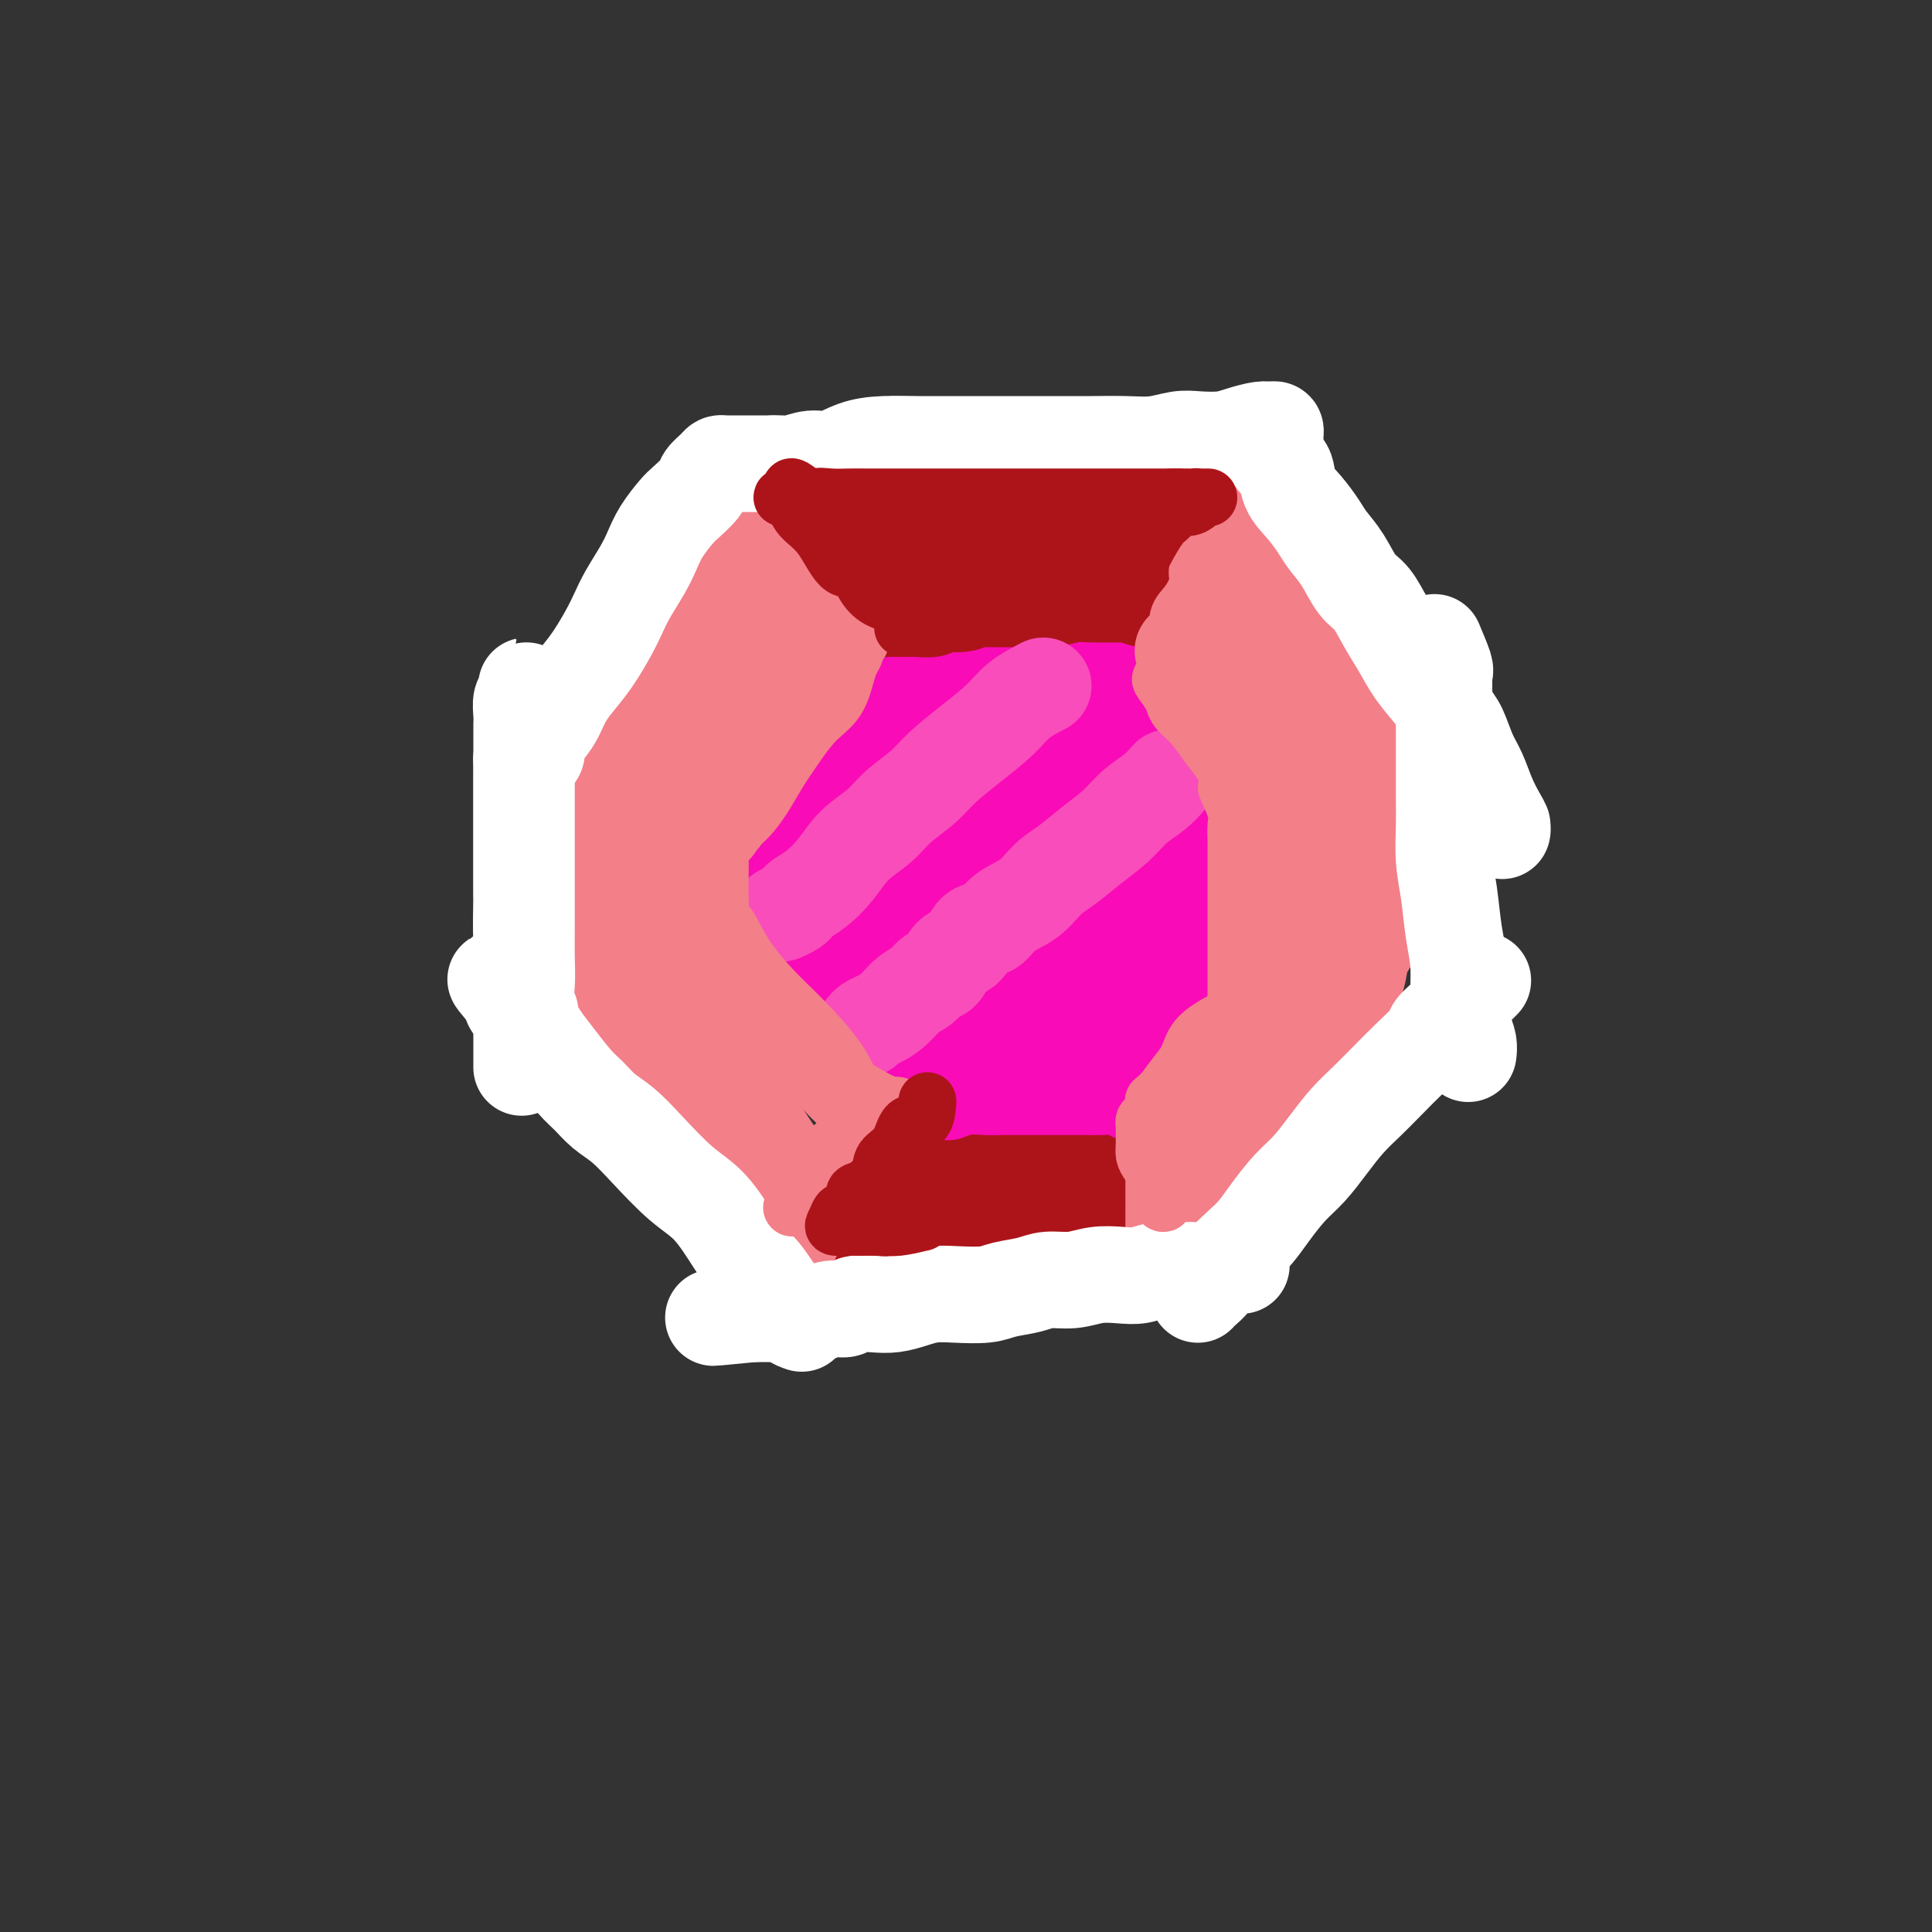 <svg viewBox='0 0 400 400' version='1.1' xmlns='http://www.w3.org/2000/svg' xmlns:xlink='http://www.w3.org/1999/xlink'><rect x="0" y="0" width="400" height="400" fill="#333333" stroke="none"/><g fill='none' stroke='#F37F89' stroke-width='12' stroke-linecap='round' stroke-linejoin='round'><path d='M275,219c-0.622,0.882 -1.245,1.765 -2,3c-0.755,1.235 -1.644,2.823 -3,4c-1.356,1.177 -3.181,1.943 -4,3c-0.819,1.057 -0.632,2.405 -1,3c-0.368,0.595 -1.291,0.437 -2,1c-0.709,0.563 -1.205,1.845 -2,3c-0.795,1.155 -1.890,2.182 -3,3c-1.110,0.818 -2.237,1.428 -3,2c-0.763,0.572 -1.164,1.108 -2,2c-0.836,0.892 -2.108,2.141 -3,3c-0.892,0.859 -1.405,1.329 -2,2c-0.595,0.671 -1.272,1.543 -2,2c-0.728,0.457 -1.505,0.500 -2,1c-0.495,0.500 -0.706,1.457 -1,2c-0.294,0.543 -0.670,0.670 -1,1c-0.330,0.330 -0.613,0.862 -1,1c-0.387,0.138 -0.877,-0.117 -1,0c-0.123,0.117 0.122,0.605 0,1c-0.122,0.395 -0.611,0.697 -1,1c-0.389,0.303 -0.679,0.605 -1,1c-0.321,0.395 -0.675,0.881 -1,1c-0.325,0.119 -0.623,-0.131 -1,0c-0.377,0.131 -0.833,0.643 -1,1c-0.167,0.357 -0.045,0.558 0,1c0.045,0.442 0.013,1.126 0,1c-0.013,-0.126 -0.006,-1.063 0,-2'/><path d='M235,260c-6.144,6.311 -1.506,1.588 0,-1c1.506,-2.588 -0.122,-3.043 -1,-4c-0.878,-0.957 -1.006,-2.417 -1,-4c0.006,-1.583 0.145,-3.290 0,-5c-0.145,-1.710 -0.576,-3.425 -1,-5c-0.424,-1.575 -0.843,-3.011 -1,-4c-0.157,-0.989 -0.054,-1.532 0,-2c0.054,-0.468 0.059,-0.860 0,-1c-0.059,-0.140 -0.183,-0.029 0,0c0.183,0.029 0.672,-0.024 1,0c0.328,0.024 0.496,0.127 1,0c0.504,-0.127 1.346,-0.483 2,-1c0.654,-0.517 1.121,-1.195 2,-2c0.879,-0.805 2.171,-1.737 3,-3c0.829,-1.263 1.195,-2.856 2,-4c0.805,-1.144 2.050,-1.839 3,-3c0.950,-1.161 1.606,-2.787 3,-4c1.394,-1.213 3.525,-2.014 5,-3c1.475,-0.986 2.294,-2.158 3,-3c0.706,-0.842 1.299,-1.353 2,-2c0.701,-0.647 1.511,-1.430 2,-2c0.489,-0.570 0.657,-0.926 1,-1c0.343,-0.074 0.862,0.134 1,0c0.138,-0.134 -0.103,-0.610 0,-1c0.103,-0.390 0.552,-0.695 1,-1'/><path d='M263,204c5.124,-4.630 1.934,-1.206 1,0c-0.934,1.206 0.386,0.193 1,0c0.614,-0.193 0.521,0.436 1,1c0.479,0.564 1.530,1.065 3,2c1.470,0.935 3.357,2.303 5,3c1.643,0.697 3.040,0.723 4,1c0.960,0.277 1.483,0.806 2,1c0.517,0.194 1.028,0.052 1,0c-0.028,-0.052 -0.595,-0.014 -1,0c-0.405,0.014 -0.647,0.004 -1,0c-0.353,-0.004 -0.815,-0.001 -1,0c-0.185,0.001 -0.092,0.001 0,0'/><path d='M266,215c-1.191,1.870 -2.382,3.740 -4,6c-1.618,2.260 -3.662,4.909 -6,7c-2.338,2.091 -4.969,3.626 -7,5c-2.031,1.374 -3.462,2.589 -5,4c-1.538,1.411 -3.182,3.017 -4,4c-0.818,0.983 -0.809,1.343 -1,2c-0.191,0.657 -0.582,1.610 -1,2c-0.418,0.390 -0.863,0.216 -1,0c-0.137,-0.216 0.033,-0.475 0,-1c-0.033,-0.525 -0.268,-1.317 0,-2c0.268,-0.683 1.040,-1.256 2,-2c0.960,-0.744 2.110,-1.658 3,-3c0.890,-1.342 1.520,-3.110 3,-5c1.480,-1.890 3.809,-3.901 6,-6c2.191,-2.099 4.245,-4.287 6,-6c1.755,-1.713 3.210,-2.952 4,-4c0.790,-1.048 0.913,-1.906 1,-2c0.087,-0.094 0.136,0.576 0,1c-0.136,0.424 -0.458,0.601 -1,1c-0.542,0.399 -1.306,1.018 -2,2c-0.694,0.982 -1.320,2.325 -3,4c-1.680,1.675 -4.414,3.682 -7,6c-2.586,2.318 -5.025,4.948 -7,7c-1.975,2.052 -3.488,3.526 -5,5'/><path d='M237,240c-4.007,3.888 -2.025,1.609 -1,1c1.025,-0.609 1.094,0.453 2,0c0.906,-0.453 2.648,-2.421 4,-4c1.352,-1.579 2.313,-2.769 4,-4c1.687,-1.231 4.101,-2.503 6,-4c1.899,-1.497 3.282,-3.221 5,-5c1.718,-1.779 3.770,-3.615 5,-5c1.230,-1.385 1.639,-2.320 2,-3c0.361,-0.680 0.674,-1.106 0,-1c-0.674,0.106 -2.335,0.745 -3,1c-0.665,0.255 -0.332,0.128 0,0'/></g>
<g fill='none' stroke='#AD1419' stroke-width='12' stroke-linecap='round' stroke-linejoin='round'><path d='M227,241c0.000,0.513 0.000,1.026 0,2c0.000,0.974 0.000,2.410 0,3c-0.000,0.590 -0.000,0.334 0,1c0.000,0.666 0.000,2.255 0,3c-0.000,0.745 0.000,0.647 0,1c0.000,0.353 0.000,1.156 0,2c0.000,0.844 0.000,1.729 0,2c0.000,0.271 0.000,-0.072 0,0c0.000,0.072 0.000,0.558 0,1c-0.000,0.442 -0.000,0.841 0,1c0.000,0.159 0.000,0.080 0,0'/><path d='M228,258c-0.547,1.268 -1.094,2.536 -2,3c-0.906,0.464 -2.170,0.123 -3,0c-0.830,-0.123 -1.226,-0.029 -2,0c-0.774,0.029 -1.926,-0.006 -3,0c-1.074,0.006 -2.068,0.055 -3,0c-0.932,-0.055 -1.801,-0.212 -3,0c-1.199,0.212 -2.730,0.793 -4,1c-1.270,0.207 -2.281,0.041 -3,0c-0.719,-0.041 -1.148,0.041 -2,0c-0.852,-0.041 -2.129,-0.207 -3,0c-0.871,0.207 -1.335,0.788 -2,1c-0.665,0.212 -1.529,0.057 -2,0c-0.471,-0.057 -0.549,-0.015 -1,0c-0.451,0.015 -1.274,0.004 -2,0c-0.726,-0.004 -1.353,-0.001 -2,0c-0.647,0.001 -1.313,0.000 -2,0c-0.687,-0.000 -1.396,-0.000 -2,0c-0.604,0.000 -1.102,0.000 -2,0c-0.898,-0.000 -2.194,-0.000 -3,0c-0.806,0.000 -1.120,0.000 -2,0c-0.880,-0.000 -2.324,-0.000 -3,0c-0.676,0.000 -0.583,0.000 -1,0c-0.417,-0.000 -1.343,-0.000 -2,0c-0.657,0.000 -1.045,0.000 -1,0c0.045,-0.000 0.522,-0.000 1,0'/><path d='M174,263c-7.861,-0.062 -1.515,-1.218 1,-2c2.515,-0.782 1.198,-1.189 1,-2c-0.198,-0.811 0.721,-2.026 1,-3c0.279,-0.974 -0.084,-1.706 0,-3c0.084,-1.294 0.614,-3.149 1,-5c0.386,-1.851 0.629,-3.697 1,-5c0.371,-1.303 0.870,-2.062 1,-3c0.130,-0.938 -0.108,-2.055 0,-3c0.108,-0.945 0.562,-1.718 1,-2c0.438,-0.282 0.861,-0.072 1,0c0.139,0.072 -0.007,0.005 0,0c0.007,-0.005 0.165,0.051 1,0c0.835,-0.051 2.347,-0.210 3,0c0.653,0.210 0.447,0.788 1,1c0.553,0.212 1.864,0.057 3,0c1.136,-0.057 2.096,-0.015 3,0c0.904,0.015 1.752,0.005 3,0c1.248,-0.005 2.896,-0.005 4,0c1.104,0.005 1.665,0.015 3,0c1.335,-0.015 3.445,-0.057 5,0c1.555,0.057 2.556,0.211 4,0c1.444,-0.211 3.332,-0.788 5,-1c1.668,-0.212 3.117,-0.057 4,0c0.883,0.057 1.201,0.018 2,0c0.799,-0.018 2.080,-0.015 3,0c0.920,0.015 1.478,0.043 2,0c0.522,-0.043 1.006,-0.155 1,0c-0.006,0.155 -0.503,0.578 -1,1'/><path d='M228,236c6.950,0.208 1.327,0.226 -1,1c-2.327,0.774 -1.356,2.302 -1,4c0.356,1.698 0.097,3.566 0,5c-0.097,1.434 -0.032,2.433 0,4c0.032,1.567 0.030,3.702 0,5c-0.030,1.298 -0.087,1.760 0,2c0.087,0.240 0.319,0.257 0,0c-0.319,-0.257 -1.188,-0.787 -2,-1c-0.812,-0.213 -1.566,-0.110 -3,0c-1.434,0.110 -3.547,0.226 -6,0c-2.453,-0.226 -5.244,-0.793 -8,-1c-2.756,-0.207 -5.476,-0.055 -8,0c-2.524,0.055 -4.854,0.012 -7,0c-2.146,-0.012 -4.110,0.008 -5,0c-0.890,-0.008 -0.706,-0.044 -1,0c-0.294,0.044 -1.066,0.166 -1,0c0.066,-0.166 0.969,-0.621 2,-1c1.031,-0.379 2.189,-0.682 3,-1c0.811,-0.318 1.273,-0.650 2,-1c0.727,-0.350 1.718,-0.718 3,-1c1.282,-0.282 2.855,-0.479 5,-1c2.145,-0.521 4.864,-1.366 8,-2c3.136,-0.634 6.691,-1.055 9,-2c2.309,-0.945 3.374,-2.413 4,-3c0.626,-0.587 0.813,-0.294 1,0'/><path d='M222,243c5.334,-1.856 1.169,-0.495 -1,0c-2.169,0.495 -2.343,0.122 -3,0c-0.657,-0.122 -1.796,0.005 -3,0c-1.204,-0.005 -2.473,-0.141 -4,0c-1.527,0.141 -3.314,0.560 -5,1c-1.686,0.440 -3.273,0.902 -5,1c-1.727,0.098 -3.593,-0.168 -5,0c-1.407,0.168 -2.354,0.770 -3,1c-0.646,0.230 -0.991,0.088 -1,0c-0.009,-0.088 0.316,-0.122 1,0c0.684,0.122 1.725,0.401 3,0c1.275,-0.401 2.783,-1.483 4,-2c1.217,-0.517 2.144,-0.468 4,-1c1.856,-0.532 4.643,-1.646 7,-2c2.357,-0.354 4.284,0.053 6,0c1.716,-0.053 3.219,-0.565 4,-1c0.781,-0.435 0.838,-0.792 0,-1c-0.838,-0.208 -2.572,-0.267 -4,0c-1.428,0.267 -2.551,0.860 -4,1c-1.449,0.140 -3.223,-0.172 -5,0c-1.777,0.172 -3.555,0.830 -5,1c-1.445,0.170 -2.556,-0.147 -4,0c-1.444,0.147 -3.221,0.758 -4,1c-0.779,0.242 -0.559,0.117 -2,0c-1.441,-0.117 -4.542,-0.224 -7,0c-2.458,0.224 -4.274,0.778 -5,1c-0.726,0.222 -0.363,0.111 0,0'/><path d='M189,244c-1.268,1.406 -2.536,2.811 -3,4c-0.464,1.189 -0.124,2.161 0,3c0.124,0.839 0.033,1.545 0,2c-0.033,0.455 -0.009,0.658 0,1c0.009,0.342 0.002,0.823 0,1c-0.002,0.177 -0.001,0.051 0,0c0.001,-0.051 0.000,-0.025 0,0'/></g>
<g fill='none' stroke='#F37F89' stroke-width='12' stroke-linecap='round' stroke-linejoin='round'><path d='M173,237c-0.016,1.022 -0.032,2.044 0,3c0.032,0.956 0.111,1.845 0,3c-0.111,1.155 -0.411,2.574 -1,4c-0.589,1.426 -1.468,2.858 -2,4c-0.532,1.142 -0.717,1.996 -1,3c-0.283,1.004 -0.663,2.160 -1,3c-0.337,0.840 -0.629,1.364 -1,2c-0.371,0.636 -0.820,1.383 -1,2c-0.180,0.617 -0.089,1.104 0,1c0.089,-0.104 0.178,-0.797 0,-1c-0.178,-0.203 -0.622,0.085 -1,0c-0.378,-0.085 -0.689,-0.542 -1,-1'/><path d='M164,260c-1.137,1.807 0.020,-0.177 0,-1c-0.020,-0.823 -1.216,-0.487 -2,-1c-0.784,-0.513 -1.157,-1.876 -2,-3c-0.843,-1.124 -2.155,-2.008 -3,-3c-0.845,-0.992 -1.223,-2.091 -2,-3c-0.777,-0.909 -1.953,-1.629 -3,-3c-1.047,-1.371 -1.963,-3.392 -3,-5c-1.037,-1.608 -2.193,-2.803 -3,-4c-0.807,-1.197 -1.266,-2.396 -2,-4c-0.734,-1.604 -1.744,-3.612 -3,-5c-1.256,-1.388 -2.759,-2.157 -4,-3c-1.241,-0.843 -2.219,-1.760 -3,-3c-0.781,-1.240 -1.366,-2.804 -2,-4c-0.634,-1.196 -1.319,-2.026 -2,-3c-0.681,-0.974 -1.358,-2.093 -2,-3c-0.642,-0.907 -1.248,-1.602 -2,-2c-0.752,-0.398 -1.648,-0.499 -2,-1c-0.352,-0.501 -0.159,-1.402 0,-2c0.159,-0.598 0.284,-0.892 0,-1c-0.284,-0.108 -0.978,-0.029 -1,0c-0.022,0.029 0.627,0.008 1,0c0.373,-0.008 0.471,-0.003 1,0c0.529,0.003 1.488,0.002 2,0c0.512,-0.002 0.578,-0.007 1,0c0.422,0.007 1.202,0.024 2,0c0.798,-0.024 1.616,-0.089 2,0c0.384,0.089 0.334,0.332 1,0c0.666,-0.332 2.047,-1.238 3,-2c0.953,-0.762 1.476,-1.381 2,-2'/><path d='M138,202c2.479,-1.053 1.676,-1.185 2,-2c0.324,-0.815 1.774,-2.312 3,-3c1.226,-0.688 2.227,-0.568 3,-1c0.773,-0.432 1.318,-1.415 2,-2c0.682,-0.585 1.503,-0.771 2,-1c0.497,-0.229 0.672,-0.501 1,-1c0.328,-0.499 0.810,-1.226 1,-1c0.190,0.226 0.087,1.405 0,2c-0.087,0.595 -0.158,0.606 0,1c0.158,0.394 0.544,1.170 1,2c0.456,0.830 0.983,1.715 2,3c1.017,1.285 2.525,2.971 4,5c1.475,2.029 2.918,4.400 5,7c2.082,2.600 4.802,5.429 7,8c2.198,2.571 3.874,4.883 5,7c1.126,2.117 1.702,4.039 2,5c0.298,0.961 0.316,0.961 0,1c-0.316,0.039 -0.967,0.117 -1,0c-0.033,-0.117 0.552,-0.429 0,-1c-0.552,-0.571 -2.241,-1.400 -4,-3c-1.759,-1.600 -3.589,-3.969 -7,-7c-3.411,-3.031 -8.403,-6.723 -12,-10c-3.597,-3.277 -5.798,-6.138 -8,-9'/><path d='M146,202c-5.633,-5.199 -3.716,-3.697 -3,-3c0.716,0.697 0.232,0.588 0,1c-0.232,0.412 -0.211,1.344 0,2c0.211,0.656 0.613,1.037 1,2c0.387,0.963 0.760,2.508 2,5c1.240,2.492 3.349,5.932 6,10c2.651,4.068 5.846,8.764 8,12c2.154,3.236 3.268,5.013 4,6c0.732,0.987 1.084,1.184 1,1c-0.084,-0.184 -0.603,-0.748 -1,-1c-0.397,-0.252 -0.672,-0.192 -2,-1c-1.328,-0.808 -3.708,-2.483 -6,-5c-2.292,-2.517 -4.497,-5.875 -7,-9c-2.503,-3.125 -5.303,-6.018 -7,-8c-1.697,-1.982 -2.290,-3.053 -2,-3c0.290,0.053 1.464,1.229 2,2c0.536,0.771 0.433,1.137 1,2c0.567,0.863 1.802,2.225 3,4c1.198,1.775 2.357,3.965 4,7c1.643,3.035 3.768,6.916 6,10c2.232,3.084 4.570,5.371 6,7c1.430,1.629 1.950,2.602 2,3c0.050,0.398 -0.371,0.223 -1,0c-0.629,-0.223 -1.465,-0.492 -2,-1c-0.535,-0.508 -0.767,-1.254 -1,-2'/><path d='M160,243c-1.255,-1.065 -2.394,-2.226 -4,-4c-1.606,-1.774 -3.681,-4.161 -6,-7c-2.319,-2.839 -4.882,-6.130 -7,-9c-2.118,-2.870 -3.792,-5.318 -5,-7c-1.208,-1.682 -1.951,-2.597 -2,-3c-0.049,-0.403 0.595,-0.293 1,0c0.405,0.293 0.571,0.771 1,1c0.429,0.229 1.122,0.211 2,1c0.878,0.789 1.940,2.386 3,4c1.060,1.614 2.116,3.245 4,5c1.884,1.755 4.594,3.633 7,6c2.406,2.367 4.508,5.223 6,7c1.492,1.777 2.375,2.476 3,3c0.625,0.524 0.992,0.872 1,1c0.008,0.128 -0.344,0.034 -1,0c-0.656,-0.034 -1.616,-0.010 -2,0c-0.384,0.010 -0.192,0.005 0,0'/></g>
<g fill='none' stroke='#F90BB7' stroke-width='12' stroke-linecap='round' stroke-linejoin='round'><path d='M233,230c-0.576,-0.423 -1.152,-0.845 -2,-1c-0.848,-0.155 -1.968,-0.041 -3,0c-1.032,0.041 -1.976,0.011 -3,0c-1.024,-0.011 -2.129,-0.003 -3,0c-0.871,0.003 -1.509,0.001 -2,0c-0.491,-0.001 -0.834,-0.001 -2,0c-1.166,0.001 -3.156,0.004 -5,0c-1.844,-0.004 -3.543,-0.016 -5,0c-1.457,0.016 -2.671,0.058 -4,0c-1.329,-0.058 -2.772,-0.217 -4,0c-1.228,0.217 -2.241,0.810 -3,1c-0.759,0.190 -1.263,-0.024 -2,0c-0.737,0.024 -1.708,0.286 -2,0c-0.292,-0.286 0.096,-1.119 0,-2c-0.096,-0.881 -0.676,-1.810 -2,-3c-1.324,-1.190 -3.393,-2.642 -5,-4c-1.607,-1.358 -2.754,-2.621 -4,-4c-1.246,-1.379 -2.592,-2.875 -4,-4c-1.408,-1.125 -2.879,-1.880 -4,-3c-1.121,-1.120 -1.892,-2.606 -3,-4c-1.108,-1.394 -2.554,-2.697 -4,-4'/><path d='M167,202c-4.550,-5.432 -2.926,-5.014 -3,-5c-0.074,0.014 -1.847,-0.378 -3,-1c-1.153,-0.622 -1.687,-1.473 -2,-2c-0.313,-0.527 -0.405,-0.729 -1,-1c-0.595,-0.271 -1.691,-0.612 -2,-1c-0.309,-0.388 0.170,-0.822 0,-1c-0.170,-0.178 -0.989,-0.098 -1,0c-0.011,0.098 0.786,0.215 1,0c0.214,-0.215 -0.154,-0.762 0,-1c0.154,-0.238 0.829,-0.168 1,-1c0.171,-0.832 -0.161,-2.567 0,-4c0.161,-1.433 0.814,-2.566 1,-4c0.186,-1.434 -0.094,-3.171 0,-5c0.094,-1.829 0.561,-3.749 1,-5c0.439,-1.251 0.850,-1.831 1,-3c0.150,-1.169 0.039,-2.926 0,-4c-0.039,-1.074 -0.008,-1.465 0,-2c0.008,-0.535 -0.009,-1.215 0,-2c0.009,-0.785 0.044,-1.674 0,-2c-0.044,-0.326 -0.166,-0.088 0,0c0.166,0.088 0.619,0.025 1,0c0.381,-0.025 0.691,-0.013 1,0'/><path d='M162,158c1.094,-5.264 0.828,-1.426 1,0c0.172,1.426 0.782,0.438 1,0c0.218,-0.438 0.043,-0.326 0,-1c-0.043,-0.674 0.044,-2.135 0,-3c-0.044,-0.865 -0.219,-1.136 0,-2c0.219,-0.864 0.833,-2.323 1,-3c0.167,-0.677 -0.112,-0.574 0,-1c0.112,-0.426 0.615,-1.382 1,-2c0.385,-0.618 0.653,-0.897 1,-1c0.347,-0.103 0.774,-0.030 1,0c0.226,0.030 0.249,0.015 1,0c0.751,-0.015 2.228,-0.032 3,0c0.772,0.032 0.838,0.111 1,0c0.162,-0.111 0.418,-0.414 1,-1c0.582,-0.586 1.488,-1.456 2,-2c0.512,-0.544 0.628,-0.763 1,-1c0.372,-0.237 0.998,-0.491 2,-1c1.002,-0.509 2.380,-1.273 3,-2c0.620,-0.727 0.484,-1.417 1,-2c0.516,-0.583 1.686,-1.060 3,-2c1.314,-0.940 2.772,-2.343 4,-3c1.228,-0.657 2.227,-0.568 3,-1c0.773,-0.432 1.321,-1.384 2,-2c0.679,-0.616 1.491,-0.897 2,-1c0.509,-0.103 0.717,-0.030 1,0c0.283,0.030 0.642,0.015 1,0'/><path d='M199,127c5.298,-3.000 2.044,-1.000 1,0c-1.044,1.000 0.121,1.000 1,1c0.879,-0.000 1.472,-0.000 2,0c0.528,0.000 0.991,0.000 2,0c1.009,-0.000 2.564,-0.000 4,0c1.436,0.000 2.754,0.000 4,0c1.246,-0.000 2.421,-0.001 4,0c1.579,0.001 3.562,0.002 5,0c1.438,-0.002 2.331,-0.008 4,0c1.669,0.008 4.113,0.031 5,0c0.887,-0.031 0.217,-0.117 0,0c-0.217,0.117 0.019,0.435 0,1c-0.019,0.565 -0.293,1.375 0,2c0.293,0.625 1.154,1.065 2,2c0.846,0.935 1.677,2.364 3,4c1.323,1.636 3.137,3.480 5,5c1.863,1.520 3.776,2.716 5,4c1.224,1.284 1.759,2.656 3,4c1.241,1.344 3.188,2.659 4,4c0.812,1.341 0.488,2.707 1,4c0.512,1.293 1.861,2.512 3,4c1.139,1.488 2.070,3.244 3,5'/><path d='M260,167c5.000,6.709 3.001,3.983 3,4c-0.001,0.017 1.996,2.778 3,4c1.004,1.222 1.016,0.904 1,1c-0.016,0.096 -0.059,0.605 0,1c0.059,0.395 0.221,0.678 0,1c-0.221,0.322 -0.825,0.685 -1,1c-0.175,0.315 0.078,0.581 0,1c-0.078,0.419 -0.488,0.989 -1,2c-0.512,1.011 -1.126,2.461 -2,4c-0.874,1.539 -2.006,3.166 -3,5c-0.994,1.834 -1.848,3.874 -3,6c-1.152,2.126 -2.602,4.339 -4,6c-1.398,1.661 -2.745,2.770 -4,4c-1.255,1.230 -2.419,2.580 -4,4c-1.581,1.420 -3.580,2.909 -5,4c-1.420,1.091 -2.261,1.785 -3,3c-0.739,1.215 -1.378,2.953 -2,4c-0.622,1.047 -1.229,1.404 -2,2c-0.771,0.596 -1.708,1.430 -2,2c-0.292,0.570 0.059,0.877 0,1c-0.059,0.123 -0.530,0.061 -1,0'/><path d='M230,227c-3.356,3.733 -0.244,1.067 1,0c1.244,-1.067 0.622,-0.533 0,0'/></g>
<g fill='none' stroke='#F90BB7' stroke-width='20' stroke-linecap='round' stroke-linejoin='round'><path d='M248,178c-1.252,2.072 -2.503,4.143 -4,7c-1.497,2.857 -3.239,6.499 -4,9c-0.761,2.501 -0.540,3.860 -1,5c-0.460,1.140 -1.601,2.060 -3,4c-1.399,1.940 -3.056,4.899 -4,7c-0.944,2.101 -1.173,3.344 -2,4c-0.827,0.656 -2.250,0.726 -3,1c-0.750,0.274 -0.826,0.753 -1,1c-0.174,0.247 -0.446,0.262 -1,0c-0.554,-0.262 -1.390,-0.802 -2,-1c-0.610,-0.198 -0.995,-0.053 -2,0c-1.005,0.053 -2.631,0.014 -4,0c-1.369,-0.014 -2.481,-0.004 -4,0c-1.519,0.004 -3.446,0.001 -5,0c-1.554,-0.001 -2.735,-0.000 -4,0c-1.265,0.000 -2.614,0.001 -4,0c-1.386,-0.001 -2.808,-0.003 -4,0c-1.192,0.003 -2.155,0.011 -3,0c-0.845,-0.011 -1.574,-0.041 -2,0c-0.426,0.041 -0.550,0.155 -1,0c-0.450,-0.155 -1.225,-0.577 -2,-1'/><path d='M188,214c-6.811,-0.339 -2.839,-1.188 -2,-2c0.839,-0.812 -1.454,-1.588 -3,-3c-1.546,-1.412 -2.346,-3.461 -4,-6c-1.654,-2.539 -4.164,-5.569 -6,-8c-1.836,-2.431 -2.998,-4.265 -4,-6c-1.002,-1.735 -1.842,-3.373 -3,-5c-1.158,-1.627 -2.632,-3.244 -4,-5c-1.368,-1.756 -2.629,-3.653 -4,-5c-1.371,-1.347 -2.851,-2.146 -3,-2c-0.149,0.146 1.033,1.236 2,2c0.967,0.764 1.717,1.203 3,2c1.283,0.797 3.097,1.951 6,4c2.903,2.049 6.896,4.994 12,9c5.104,4.006 11.320,9.075 16,13c4.680,3.925 7.823,6.706 10,8c2.177,1.294 3.387,1.101 4,1c0.613,-0.101 0.630,-0.109 0,0c-0.630,0.109 -1.908,0.334 -3,-1c-1.092,-1.334 -1.997,-4.226 -4,-8c-2.003,-3.774 -5.104,-8.429 -8,-13c-2.896,-4.571 -5.586,-9.058 -8,-13c-2.414,-3.942 -4.550,-7.338 -6,-9c-1.450,-1.662 -2.213,-1.590 -2,-1c0.213,0.590 1.404,1.697 3,3c1.596,1.303 3.599,2.801 7,6c3.401,3.199 8.201,8.100 13,13'/><path d='M200,188c5.882,5.668 10.089,9.338 13,12c2.911,2.662 4.528,4.318 5,5c0.472,0.682 -0.201,0.391 -1,-1c-0.799,-1.391 -1.726,-3.883 -4,-7c-2.274,-3.117 -5.897,-6.857 -9,-11c-3.103,-4.143 -5.687,-8.687 -8,-13c-2.313,-4.313 -4.356,-8.396 -6,-11c-1.644,-2.604 -2.888,-3.731 -3,-4c-0.112,-0.269 0.910,0.318 2,1c1.090,0.682 2.248,1.458 4,3c1.752,1.542 4.097,3.849 8,7c3.903,3.151 9.362,7.147 14,11c4.638,3.853 8.453,7.562 12,10c3.547,2.438 6.826,3.603 8,4c1.174,0.397 0.242,0.024 0,0c-0.242,-0.024 0.206,0.301 0,0c-0.206,-0.301 -1.067,-1.227 -4,-4c-2.933,-2.773 -7.940,-7.394 -12,-12c-4.060,-4.606 -7.175,-9.198 -10,-13c-2.825,-3.802 -5.362,-6.812 -7,-9c-1.638,-2.188 -2.379,-3.552 -2,-4c0.379,-0.448 1.878,0.020 3,1c1.122,0.980 1.868,2.471 5,5c3.132,2.529 8.649,6.095 14,10c5.351,3.905 10.538,8.150 15,12c4.462,3.850 8.201,7.306 11,9c2.799,1.694 4.657,1.627 5,1c0.343,-0.627 -0.828,-1.813 -2,-3'/><path d='M251,187c-1.462,-1.399 -4.118,-3.398 -7,-7c-2.882,-3.602 -5.989,-8.808 -9,-13c-3.011,-4.192 -5.925,-7.371 -8,-10c-2.075,-2.629 -3.312,-4.709 -4,-6c-0.688,-1.291 -0.829,-1.795 -1,-2c-0.171,-0.205 -0.374,-0.112 0,0c0.374,0.112 1.324,0.243 2,1c0.676,0.757 1.077,2.138 2,3c0.923,0.862 2.366,1.203 5,3c2.634,1.797 6.458,5.050 10,8c3.542,2.950 6.802,5.598 9,7c2.198,1.402 3.333,1.557 4,2c0.667,0.443 0.865,1.175 1,1c0.135,-0.175 0.206,-1.257 0,-2c-0.206,-0.743 -0.688,-1.149 -2,-2c-1.312,-0.851 -3.453,-2.148 -6,-5c-2.547,-2.852 -5.499,-7.260 -9,-11c-3.501,-3.740 -7.551,-6.814 -10,-9c-2.449,-2.186 -3.299,-3.486 -4,-4c-0.701,-0.514 -1.254,-0.243 -1,0c0.254,0.243 1.316,0.459 2,1c0.684,0.541 0.990,1.408 2,2c1.010,0.592 2.724,0.910 4,2c1.276,1.090 2.115,2.952 4,5c1.885,2.048 4.815,4.282 8,7c3.185,2.718 6.624,5.919 9,8c2.376,2.081 3.688,3.040 5,4'/><path d='M257,170c5.338,4.706 2.182,1.972 1,1c-1.182,-0.972 -0.390,-0.181 -1,0c-0.610,0.181 -2.622,-0.249 -4,-1c-1.378,-0.751 -2.120,-1.823 -3,-3c-0.880,-1.177 -1.896,-2.458 -3,-4c-1.104,-1.542 -2.294,-3.344 -4,-5c-1.706,-1.656 -3.927,-3.167 -6,-5c-2.073,-1.833 -3.998,-3.987 -6,-6c-2.002,-2.013 -4.081,-3.884 -6,-5c-1.919,-1.116 -3.679,-1.476 -5,-2c-1.321,-0.524 -2.205,-1.212 -3,-2c-0.795,-0.788 -1.502,-1.677 -2,-2c-0.498,-0.323 -0.787,-0.080 -1,0c-0.213,0.080 -0.352,-0.004 -1,0c-0.648,0.004 -1.807,0.094 -3,0c-1.193,-0.094 -2.422,-0.373 -4,0c-1.578,0.373 -3.505,1.399 -5,2c-1.495,0.601 -2.558,0.778 -4,1c-1.442,0.222 -3.262,0.490 -5,1c-1.738,0.510 -3.394,1.263 -5,2c-1.606,0.737 -3.162,1.458 -5,2c-1.838,0.542 -3.956,0.905 -5,1c-1.044,0.095 -1.012,-0.080 -1,0c0.012,0.080 0.003,0.413 0,1c-0.003,0.587 -0.001,1.427 0,2c0.001,0.573 0.000,0.878 0,1c-0.000,0.122 -0.000,0.061 0,0'/><path d='M176,149c-0.121,0.883 0.075,1.092 0,1c-0.075,-0.092 -0.421,-0.485 -1,0c-0.579,0.485 -1.390,1.848 -2,3c-0.610,1.152 -1.019,2.094 -2,3c-0.981,0.906 -2.534,1.777 -3,2c-0.466,0.223 0.154,-0.201 0,0c-0.154,0.201 -1.082,1.029 -1,1c0.082,-0.029 1.175,-0.913 2,-2c0.825,-1.087 1.383,-2.376 2,-3c0.617,-0.624 1.293,-0.581 2,-1c0.707,-0.419 1.446,-1.299 2,-2c0.554,-0.701 0.922,-1.222 2,-2c1.078,-0.778 2.864,-1.814 5,-3c2.136,-1.186 4.620,-2.523 7,-4c2.380,-1.477 4.657,-3.094 6,-4c1.343,-0.906 1.754,-1.099 2,-1c0.246,0.099 0.327,0.491 0,1c-0.327,0.509 -1.062,1.135 -2,2c-0.938,0.865 -2.077,1.970 -3,3c-0.923,1.030 -1.628,1.985 -3,3c-1.372,1.015 -3.411,2.090 -5,4c-1.589,1.910 -2.730,4.655 -4,7c-1.270,2.345 -2.670,4.288 -4,6c-1.330,1.712 -2.591,3.191 -3,4c-0.409,0.809 0.035,0.949 0,1c-0.035,0.051 -0.548,0.014 -1,0c-0.452,-0.014 -0.843,-0.004 -1,0c-0.157,0.004 -0.078,0.002 0,0'/></g>
<g fill='none' stroke='#4E0000' stroke-width='20' stroke-linecap='round' stroke-linejoin='round'><path d='M232,118c1.251,0.331 2.502,0.662 2,1c-0.502,0.338 -2.758,0.683 -5,1c-2.242,0.317 -4.470,0.607 -6,1c-1.530,0.393 -2.362,0.890 -3,1c-0.638,0.110 -1.082,-0.167 -3,0c-1.918,0.167 -5.309,0.777 -8,1c-2.691,0.223 -4.680,0.060 -7,0c-2.320,-0.060 -4.969,-0.016 -7,0c-2.031,0.016 -3.442,0.004 -5,0c-1.558,-0.004 -3.262,-0.001 -4,0c-0.738,0.001 -0.510,0.001 -1,0c-0.490,-0.001 -1.698,-0.003 -2,0c-0.302,0.003 0.303,0.012 1,0c0.697,-0.012 1.485,-0.045 2,0c0.515,0.045 0.757,0.167 1,0c0.243,-0.167 0.487,-0.622 1,-1c0.513,-0.378 1.293,-0.678 2,-1c0.707,-0.322 1.339,-0.664 2,-1c0.661,-0.336 1.350,-0.664 3,-1c1.650,-0.336 4.261,-0.679 6,-1c1.739,-0.321 2.607,-0.621 4,-1c1.393,-0.379 3.312,-0.837 5,-1c1.688,-0.163 3.146,-0.030 5,0c1.854,0.030 4.105,-0.044 6,0c1.895,0.044 3.433,0.204 5,0c1.567,-0.204 3.162,-0.773 4,-1c0.838,-0.227 0.919,-0.114 1,0'/><path d='M231,115c7.512,-1.463 2.292,-1.121 0,-1c-2.292,0.121 -1.656,0.019 -2,0c-0.344,-0.019 -1.667,0.044 -3,0c-1.333,-0.044 -2.675,-0.194 -5,-1c-2.325,-0.806 -5.632,-2.269 -10,-3c-4.368,-0.731 -9.796,-0.732 -15,-1c-5.204,-0.268 -10.182,-0.804 -14,-1c-3.818,-0.196 -6.474,-0.053 -8,0c-1.526,0.053 -1.920,0.014 -2,0c-0.080,-0.014 0.155,-0.004 1,0c0.845,0.004 2.300,0.001 3,0c0.700,-0.001 0.644,-0.000 1,0c0.356,0.000 1.122,0.000 2,0c0.878,-0.000 1.868,-0.000 3,0c1.132,0.000 2.407,0.000 4,0c1.593,-0.000 3.506,-0.000 5,0c1.494,0.000 2.570,0.000 3,0c0.430,-0.000 0.215,-0.000 0,0'/></g>
<g fill='none' stroke='#AD1419' stroke-width='20' stroke-linecap='round' stroke-linejoin='round'><path d='M239,123c0.741,0.002 1.482,0.004 1,0c-0.482,-0.004 -2.186,-0.015 -5,0c-2.814,0.015 -6.739,0.057 -9,0c-2.261,-0.057 -2.860,-0.212 -4,0c-1.140,0.212 -2.821,0.793 -5,1c-2.179,0.207 -4.857,0.040 -7,0c-2.143,-0.040 -3.752,0.046 -5,0c-1.248,-0.046 -2.135,-0.222 -3,0c-0.865,0.222 -1.708,0.844 -3,1c-1.292,0.156 -3.033,-0.154 -4,0c-0.967,0.154 -1.162,0.773 -2,1c-0.838,0.227 -2.321,0.060 -3,0c-0.679,-0.060 -0.554,-0.015 -1,0c-0.446,0.015 -1.464,0.001 -2,0c-0.536,-0.001 -0.592,0.011 -1,0c-0.408,-0.011 -1.168,-0.044 -2,0c-0.832,0.044 -1.736,0.164 -2,0c-0.264,-0.164 0.111,-0.613 0,-1c-0.111,-0.387 -0.707,-0.712 -1,-1c-0.293,-0.288 -0.283,-0.538 -1,-1c-0.717,-0.462 -2.161,-1.134 -3,-2c-0.839,-0.866 -1.072,-1.925 -2,-3c-0.928,-1.075 -2.551,-2.164 -4,-3c-1.449,-0.836 -2.725,-1.418 -4,-2'/><path d='M167,113c-3.206,-2.602 -2.722,-2.606 -3,-3c-0.278,-0.394 -1.320,-1.177 -2,-2c-0.680,-0.823 -0.999,-1.685 -1,-2c-0.001,-0.315 0.316,-0.084 1,0c0.684,0.084 1.736,0.022 2,0c0.264,-0.022 -0.261,-0.005 0,0c0.261,0.005 1.308,-0.002 2,0c0.692,0.002 1.027,0.012 2,0c0.973,-0.012 2.583,-0.045 4,0c1.417,0.045 2.642,0.170 5,0c2.358,-0.170 5.847,-0.634 9,-1c3.153,-0.366 5.968,-0.634 9,-1c3.032,-0.366 6.282,-0.830 9,-1c2.718,-0.170 4.905,-0.046 7,0c2.095,0.046 4.096,0.012 6,0c1.904,-0.012 3.709,-0.004 5,0c1.291,0.004 2.069,0.005 3,0c0.931,-0.005 2.017,-0.015 3,0c0.983,0.015 1.864,0.057 3,0c1.136,-0.057 2.529,-0.212 4,0c1.471,0.212 3.021,0.792 4,1c0.979,0.208 1.386,0.046 2,0c0.614,-0.046 1.435,0.026 2,0c0.565,-0.026 0.876,-0.150 1,0c0.124,0.150 0.062,0.575 0,1'/><path d='M244,105c12.136,-0.064 2.477,0.276 -1,1c-3.477,0.724 -0.773,1.833 0,3c0.773,1.167 -0.384,2.394 -1,4c-0.616,1.606 -0.690,3.593 -1,5c-0.310,1.407 -0.857,2.233 -1,3c-0.143,0.767 0.116,1.473 0,2c-0.116,0.527 -0.607,0.874 -1,1c-0.393,0.126 -0.686,0.030 -1,0c-0.314,-0.030 -0.647,0.007 -1,0c-0.353,-0.007 -0.725,-0.058 -3,-1c-2.275,-0.942 -6.454,-2.774 -12,-5c-5.546,-2.226 -12.458,-4.845 -19,-7c-6.542,-2.155 -12.714,-3.845 -18,-5c-5.286,-1.155 -9.685,-1.773 -12,-2c-2.315,-0.227 -2.546,-0.062 -3,0c-0.454,0.062 -1.130,0.020 -1,0c0.130,-0.020 1.068,-0.020 2,0c0.932,0.020 1.859,0.058 2,0c0.141,-0.058 -0.506,-0.212 0,0c0.506,0.212 2.163,0.789 3,1c0.837,0.211 0.853,0.057 1,0c0.147,-0.057 0.423,-0.015 1,0c0.577,0.015 1.453,0.003 2,0c0.547,-0.003 0.765,0.002 1,0c0.235,-0.002 0.486,-0.011 1,0c0.514,0.011 1.292,0.041 2,0c0.708,-0.041 1.345,-0.155 2,0c0.655,0.155 1.327,0.577 2,1'/><path d='M188,106c3.464,0.250 3.125,-0.125 3,0c-0.125,0.125 -0.036,0.750 0,1c0.036,0.250 0.018,0.125 0,0'/></g>
<g fill='none' stroke='#F37F89' stroke-width='20' stroke-linecap='round' stroke-linejoin='round'><path d='M171,128c-0.855,2.519 -1.709,5.039 -3,7c-1.291,1.961 -3.018,3.364 -4,5c-0.982,1.636 -1.218,3.506 -2,5c-0.782,1.494 -2.111,2.613 -3,4c-0.889,1.387 -1.338,3.044 -2,4c-0.662,0.956 -1.535,1.212 -2,2c-0.465,0.788 -0.521,2.108 -1,3c-0.479,0.892 -1.382,1.355 -2,2c-0.618,0.645 -0.953,1.471 -1,2c-0.047,0.529 0.194,0.761 0,1c-0.194,0.239 -0.822,0.485 -1,1c-0.178,0.515 0.093,1.300 0,2c-0.093,0.700 -0.551,1.316 -1,2c-0.449,0.684 -0.890,1.436 -1,2c-0.110,0.564 0.111,0.939 0,1c-0.111,0.061 -0.555,-0.194 -1,0c-0.445,0.194 -0.893,0.836 -1,1c-0.107,0.164 0.125,-0.151 0,0c-0.125,0.151 -0.608,0.767 -1,1c-0.392,0.233 -0.693,0.083 -1,0c-0.307,-0.083 -0.621,-0.099 -1,0c-0.379,0.099 -0.823,0.314 -1,0c-0.177,-0.314 -0.089,-1.157 0,-2'/><path d='M142,171c-0.780,-0.401 0.269,-1.905 2,-5c1.731,-3.095 4.142,-7.781 6,-13c1.858,-5.219 3.161,-10.970 5,-15c1.839,-4.030 4.214,-6.339 5,-8c0.786,-1.661 -0.018,-2.676 0,-3c0.018,-0.324 0.859,0.042 1,0c0.141,-0.042 -0.416,-0.492 -1,0c-0.584,0.492 -1.194,1.927 -2,3c-0.806,1.073 -1.808,1.785 -3,3c-1.192,1.215 -2.575,2.933 -4,5c-1.425,2.067 -2.894,4.483 -5,7c-2.106,2.517 -4.851,5.135 -7,8c-2.149,2.865 -3.703,5.977 -5,8c-1.297,2.023 -2.338,2.955 -3,4c-0.662,1.045 -0.947,2.202 -1,2c-0.053,-0.202 0.124,-1.763 0,-3c-0.124,-1.237 -0.550,-2.152 0,-3c0.550,-0.848 2.076,-1.631 3,-3c0.924,-1.369 1.247,-3.324 2,-5c0.753,-1.676 1.935,-3.074 3,-5c1.065,-1.926 2.012,-4.380 3,-7c0.988,-2.620 2.016,-5.406 3,-8c0.984,-2.594 1.924,-4.996 3,-7c1.076,-2.004 2.288,-3.609 3,-5c0.712,-1.391 0.922,-2.567 1,-3c0.078,-0.433 0.022,-0.124 0,0c-0.022,0.124 -0.011,0.062 0,0'/><path d='M151,118c3.302,-6.056 1.059,0.304 0,3c-1.059,2.696 -0.932,1.728 -1,2c-0.068,0.272 -0.329,1.782 -1,3c-0.671,1.218 -1.751,2.142 -3,4c-1.249,1.858 -2.668,4.651 -5,8c-2.332,3.349 -5.578,7.255 -8,10c-2.422,2.745 -4.020,4.329 -5,6c-0.980,1.671 -1.341,3.430 -2,5c-0.659,1.570 -1.616,2.952 -2,3c-0.384,0.048 -0.196,-1.239 0,-2c0.196,-0.761 0.400,-0.995 1,-2c0.600,-1.005 1.595,-2.780 2,-4c0.405,-1.220 0.218,-1.887 1,-3c0.782,-1.113 2.531,-2.674 4,-5c1.469,-2.326 2.657,-5.417 4,-8c1.343,-2.583 2.840,-4.660 4,-7c1.160,-2.340 1.984,-4.945 3,-7c1.016,-2.055 2.223,-3.559 3,-5c0.777,-1.441 1.125,-2.817 2,-4c0.875,-1.183 2.277,-2.173 3,-3c0.723,-0.827 0.769,-1.491 1,-2c0.231,-0.509 0.649,-0.864 1,-1c0.351,-0.136 0.637,-0.053 1,0c0.363,0.053 0.805,0.078 1,0c0.195,-0.078 0.145,-0.258 1,0c0.855,0.258 2.615,0.954 4,2c1.385,1.046 2.396,2.442 4,4c1.604,1.558 3.802,3.279 6,5'/><path d='M170,120c3.945,2.547 5.309,3.415 6,4c0.691,0.585 0.711,0.889 1,1c0.289,0.111 0.847,0.030 0,0c-0.847,-0.030 -3.099,-0.009 -4,0c-0.901,0.009 -0.450,0.004 0,0'/><path d='M141,171c0.400,3.085 0.801,6.170 1,8c0.199,1.830 0.197,2.405 0,3c-0.197,0.595 -0.589,1.210 -1,3c-0.411,1.790 -0.842,4.756 -1,7c-0.158,2.244 -0.041,3.768 0,5c0.041,1.232 0.008,2.172 0,3c-0.008,0.828 0.009,1.544 0,2c-0.009,0.456 -0.044,0.653 0,1c0.044,0.347 0.168,0.844 0,1c-0.168,0.156 -0.628,-0.029 -1,0c-0.372,0.029 -0.656,0.272 -1,0c-0.344,-0.272 -0.749,-1.060 -1,-3c-0.251,-1.940 -0.347,-5.031 -1,-8c-0.653,-2.969 -1.863,-5.816 -3,-9c-1.137,-3.184 -2.199,-6.705 -3,-9c-0.801,-2.295 -1.339,-3.364 -2,-4c-0.661,-0.636 -1.445,-0.840 -2,-1c-0.555,-0.160 -0.881,-0.275 -1,0c-0.119,0.275 -0.032,0.941 0,2c0.032,1.059 0.008,2.510 0,4c-0.008,1.490 -0.001,3.019 0,5c0.001,1.981 -0.003,4.415 0,7c0.003,2.585 0.015,5.323 0,8c-0.015,2.677 -0.055,5.295 0,7c0.055,1.705 0.207,2.498 0,3c-0.207,0.502 -0.773,0.715 -1,0c-0.227,-0.715 -0.113,-2.357 0,-4'/><path d='M124,202c-0.086,-1.548 0.197,-3.418 0,-5c-0.197,-1.582 -0.876,-2.877 -1,-5c-0.124,-2.123 0.307,-5.074 0,-8c-0.307,-2.926 -1.350,-5.826 -2,-8c-0.650,-2.174 -0.906,-3.621 -1,-5c-0.094,-1.379 -0.025,-2.690 0,-3c0.025,-0.310 0.007,0.380 0,1c-0.007,0.620 -0.002,1.170 0,2c0.002,0.830 0.000,1.941 0,3c-0.000,1.059 -0.000,2.066 0,3c0.000,0.934 0.000,1.795 0,3c-0.000,1.205 -0.000,2.754 0,4c0.000,1.246 0.000,2.190 0,3c-0.000,0.810 -0.000,1.487 0,2c0.000,0.513 0.000,0.861 0,1c-0.000,0.139 -0.000,0.070 0,0'/><path d='M261,219c1.053,-1.857 2.106,-3.713 3,-5c0.894,-1.287 1.629,-2.004 2,-3c0.371,-0.996 0.377,-2.272 1,-3c0.623,-0.728 1.864,-0.906 3,-2c1.136,-1.094 2.169,-3.102 3,-5c0.831,-1.898 1.461,-3.687 2,-5c0.539,-1.313 0.988,-2.150 1,-2c0.012,0.150 -0.411,1.287 -1,2c-0.589,0.713 -1.344,1.001 -2,2c-0.656,0.999 -1.215,2.709 -2,4c-0.785,1.291 -1.797,2.164 -3,4c-1.203,1.836 -2.599,4.636 -4,7c-1.401,2.364 -2.809,4.293 -4,6c-1.191,1.707 -2.166,3.191 -3,4c-0.834,0.809 -1.529,0.943 -2,1c-0.471,0.057 -0.719,0.037 -1,0c-0.281,-0.037 -0.593,-0.090 0,-1c0.593,-0.910 2.093,-2.678 3,-4c0.907,-1.322 1.223,-2.200 2,-3c0.777,-0.800 2.017,-1.523 3,-3c0.983,-1.477 1.709,-3.708 3,-6c1.291,-2.292 3.145,-4.646 5,-7'/><path d='M270,200c3.158,-5.072 3.053,-5.751 4,-7c0.947,-1.249 2.944,-3.066 4,-4c1.056,-0.934 1.169,-0.984 1,-1c-0.169,-0.016 -0.622,0.001 -1,0c-0.378,-0.001 -0.681,-0.022 -1,0c-0.319,0.022 -0.655,0.087 -1,0c-0.345,-0.087 -0.700,-0.324 -1,-1c-0.300,-0.676 -0.545,-1.789 -1,-3c-0.455,-1.211 -1.122,-2.518 -2,-4c-0.878,-1.482 -1.968,-3.138 -3,-5c-1.032,-1.862 -2.005,-3.930 -3,-6c-0.995,-2.070 -2.012,-4.142 -3,-6c-0.988,-1.858 -1.948,-3.502 -3,-5c-1.052,-1.498 -2.195,-2.848 -3,-4c-0.805,-1.152 -1.273,-2.105 -2,-3c-0.727,-0.895 -1.714,-1.733 -2,-2c-0.286,-0.267 0.129,0.035 0,0c-0.129,-0.035 -0.803,-0.407 -1,-1c-0.197,-0.593 0.083,-1.405 0,-2c-0.083,-0.595 -0.530,-0.972 -1,-1c-0.470,-0.028 -0.962,0.295 -1,0c-0.038,-0.295 0.379,-1.206 0,-2c-0.379,-0.794 -1.555,-1.471 -2,-2c-0.445,-0.529 -0.158,-0.912 0,-1c0.158,-0.088 0.188,0.118 0,0c-0.188,-0.118 -0.594,-0.559 -1,-1'/><path d='M247,139c-4.560,-7.988 -0.459,-2.958 1,-1c1.459,1.958 0.277,0.843 0,0c-0.277,-0.843 0.350,-1.415 1,-2c0.650,-0.585 1.322,-1.184 2,-2c0.678,-0.816 1.362,-1.850 2,-3c0.638,-1.150 1.229,-2.415 2,-4c0.771,-1.585 1.722,-3.490 2,-5c0.278,-1.510 -0.118,-2.626 0,-4c0.118,-1.374 0.748,-3.006 1,-4c0.252,-0.994 0.124,-1.349 0,-2c-0.124,-0.651 -0.245,-1.596 0,-2c0.245,-0.404 0.854,-0.265 1,0c0.146,0.265 -0.172,0.657 0,1c0.172,0.343 0.833,0.636 1,1c0.167,0.364 -0.159,0.800 0,1c0.159,0.200 0.801,0.164 1,1c0.199,0.836 -0.047,2.545 0,4c0.047,1.455 0.388,2.655 1,4c0.612,1.345 1.494,2.835 3,6c1.506,3.165 3.636,8.006 6,12c2.364,3.994 4.961,7.141 7,10c2.039,2.859 3.519,5.429 5,8'/><path d='M283,158c4.482,8.329 3.187,5.153 3,5c-0.187,-0.153 0.735,2.719 1,4c0.265,1.281 -0.125,0.973 0,1c0.125,0.027 0.766,0.389 1,1c0.234,0.611 0.063,1.472 0,2c-0.063,0.528 -0.016,0.722 0,1c0.016,0.278 0.003,0.641 0,1c-0.003,0.359 0.006,0.716 0,1c-0.006,0.284 -0.026,0.497 0,1c0.026,0.503 0.098,1.297 0,2c-0.098,0.703 -0.367,1.313 -1,3c-0.633,1.687 -1.632,4.449 -2,7c-0.368,2.551 -0.107,4.891 -1,7c-0.893,2.109 -2.942,3.987 -4,6c-1.058,2.013 -1.126,4.161 -2,6c-0.874,1.839 -2.556,3.368 -4,5c-1.444,1.632 -2.651,3.366 -3,4c-0.349,0.634 0.158,0.167 0,0c-0.158,-0.167 -0.982,-0.034 -1,0c-0.018,0.034 0.769,-0.032 1,0c0.231,0.032 -0.093,0.163 0,0c0.093,-0.163 0.602,-0.621 1,-1c0.398,-0.379 0.685,-0.680 1,-1c0.315,-0.320 0.657,-0.660 1,-1'/><path d='M274,212c0.671,-0.683 0.848,-0.889 1,-1c0.152,-0.111 0.279,-0.125 1,-1c0.721,-0.875 2.034,-2.611 3,-4c0.966,-1.389 1.583,-2.430 2,-4c0.417,-1.570 0.633,-3.669 1,-5c0.367,-1.331 0.884,-1.895 1,-3c0.116,-1.105 -0.169,-2.751 0,-4c0.169,-1.249 0.791,-2.100 1,-3c0.209,-0.900 0.004,-1.850 0,-3c-0.004,-1.150 0.191,-2.502 0,-3c-0.191,-0.498 -0.769,-0.142 -1,0c-0.231,0.142 -0.116,0.071 0,0'/></g>
<g fill='none' stroke='#F84DBA' stroke-width='20' stroke-linecap='round' stroke-linejoin='round'><path d='M242,161c-0.905,1.025 -1.809,2.049 -3,3c-1.191,0.951 -2.667,1.828 -4,3c-1.333,1.172 -2.522,2.638 -4,4c-1.478,1.362 -3.246,2.618 -5,4c-1.754,1.382 -3.494,2.889 -5,4c-1.506,1.111 -2.778,1.826 -4,3c-1.222,1.174 -2.395,2.808 -4,4c-1.605,1.192 -3.641,1.942 -5,3c-1.359,1.058 -2.041,2.424 -3,3c-0.959,0.576 -2.197,0.363 -3,1c-0.803,0.637 -1.173,2.124 -2,3c-0.827,0.876 -2.111,1.140 -3,2c-0.889,0.860 -1.382,2.317 -2,3c-0.618,0.683 -1.363,0.592 -2,1c-0.637,0.408 -1.168,1.313 -2,2c-0.832,0.687 -1.964,1.154 -3,2c-1.036,0.846 -1.977,2.069 -3,3c-1.023,0.931 -2.130,1.569 -3,2c-0.870,0.431 -1.503,0.654 -2,1c-0.497,0.346 -0.856,0.813 -1,1c-0.144,0.187 -0.072,0.093 0,0'/><path d='M216,142c-1.800,0.933 -3.600,1.866 -5,3c-1.400,1.134 -2.402,2.470 -4,4c-1.598,1.530 -3.794,3.256 -6,5c-2.206,1.744 -4.421,3.508 -6,5c-1.579,1.492 -2.522,2.713 -4,4c-1.478,1.287 -3.490,2.642 -5,4c-1.510,1.358 -2.516,2.721 -4,4c-1.484,1.279 -3.444,2.475 -5,4c-1.556,1.525 -2.706,3.378 -4,5c-1.294,1.622 -2.732,3.013 -4,4c-1.268,0.987 -2.365,1.571 -3,2c-0.635,0.429 -0.810,0.703 -1,1c-0.190,0.297 -0.397,0.619 -1,1c-0.603,0.381 -1.601,0.823 -2,1c-0.399,0.177 -0.200,0.088 0,0'/></g>
<g fill='none' stroke='#FFFFFF' stroke-width='20' stroke-linecap='round' stroke-linejoin='round'><path d='M254,261c1.470,0.453 2.941,0.906 3,1c0.059,0.094 -1.292,-0.172 -3,0c-1.708,0.172 -3.772,0.782 -5,1c-1.228,0.218 -1.618,0.045 -2,0c-0.382,-0.045 -0.754,0.040 -2,0c-1.246,-0.040 -3.364,-0.203 -5,0c-1.636,0.203 -2.790,0.771 -4,1c-1.210,0.229 -2.475,0.117 -4,0c-1.525,-0.117 -3.311,-0.239 -5,0c-1.689,0.239 -3.282,0.838 -5,1c-1.718,0.162 -3.561,-0.114 -5,0c-1.439,0.114 -2.474,0.618 -4,1c-1.526,0.382 -3.541,0.641 -5,1c-1.459,0.359 -2.361,0.818 -4,1c-1.639,0.182 -4.016,0.088 -6,0c-1.984,-0.088 -3.575,-0.168 -5,0c-1.425,0.168 -2.685,0.585 -4,1c-1.315,0.415 -2.687,0.828 -4,1c-1.313,0.172 -2.568,0.102 -4,0c-1.432,-0.102 -3.040,-0.238 -4,0c-0.960,0.238 -1.272,0.848 -2,1c-0.728,0.152 -1.872,-0.156 -3,0c-1.128,0.156 -2.242,0.774 -3,1c-0.758,0.226 -1.162,0.061 -2,0c-0.838,-0.061 -2.111,-0.016 -3,0c-0.889,0.016 -1.393,0.004 -2,0c-0.607,-0.004 -1.317,-0.001 -2,0c-0.683,0.001 -1.338,0.000 -2,0c-0.662,-0.000 -1.331,-0.000 -2,0'/><path d='M156,272c-15.823,1.547 -4.880,0.415 -1,0c3.880,-0.415 0.699,-0.112 -1,0c-1.699,0.112 -1.914,0.032 -2,0c-0.086,-0.032 -0.043,-0.016 0,0'/><path d='M166,274c-0.720,-0.246 -1.440,-0.491 -2,-1c-0.560,-0.509 -0.959,-1.280 -2,-3c-1.041,-1.720 -2.723,-4.389 -4,-6c-1.277,-1.611 -2.151,-2.163 -3,-3c-0.849,-0.837 -1.675,-1.960 -3,-4c-1.325,-2.040 -3.148,-4.996 -5,-7c-1.852,-2.004 -3.731,-3.054 -6,-5c-2.269,-1.946 -4.928,-4.788 -7,-7c-2.072,-2.212 -3.559,-3.796 -5,-5c-1.441,-1.204 -2.837,-2.030 -4,-3c-1.163,-0.970 -2.093,-2.084 -3,-3c-0.907,-0.916 -1.789,-1.634 -3,-3c-1.211,-1.366 -2.749,-3.378 -4,-5c-1.251,-1.622 -2.214,-2.852 -3,-4c-0.786,-1.148 -1.396,-2.215 -2,-3c-0.604,-0.785 -1.201,-1.288 -2,-2c-0.799,-0.712 -1.800,-1.632 -2,-2c-0.200,-0.368 0.400,-0.184 1,0'/><path d='M107,208c-8.962,-10.254 -1.865,-2.889 1,0c2.865,2.889 1.500,1.302 1,0c-0.500,-1.302 -0.134,-2.319 0,-4c0.134,-1.681 0.036,-4.027 0,-6c-0.036,-1.973 -0.010,-3.572 0,-6c0.010,-2.428 0.003,-5.684 0,-8c-0.003,-2.316 -0.001,-3.690 0,-6c0.001,-2.310 0.000,-5.555 0,-8c-0.000,-2.445 -0.000,-4.091 0,-6c0.000,-1.909 0.000,-4.080 0,-6c-0.000,-1.920 -0.000,-3.589 0,-5c0.000,-1.411 0.000,-2.565 0,-4c-0.000,-1.435 -0.000,-3.152 0,-4c0.000,-0.848 0.001,-0.826 0,-1c-0.001,-0.174 -0.004,-0.543 0,-1c0.004,-0.457 0.015,-1.003 0,-1c-0.015,0.003 -0.057,0.553 0,1c0.057,0.447 0.211,0.790 0,1c-0.211,0.210 -0.789,0.287 -1,1c-0.211,0.713 -0.057,2.063 0,3c0.057,0.937 0.015,1.463 0,2c-0.015,0.537 -0.004,1.086 0,2c0.004,0.914 0.001,2.193 0,4c-0.001,1.807 -0.000,4.140 0,7c0.000,2.860 0.000,6.246 0,10c-0.000,3.754 -0.000,7.877 0,12'/><path d='M108,185c-0.155,8.548 -0.041,8.419 0,10c0.041,1.581 0.011,4.873 0,8c-0.011,3.127 -0.003,6.089 0,8c0.003,1.911 0.001,2.769 0,4c-0.001,1.231 -0.000,2.834 0,4c0.000,1.166 0.000,1.895 0,2c-0.000,0.105 -0.000,-0.412 0,-1c0.000,-0.588 0.000,-1.245 0,-2c-0.000,-0.755 -0.000,-1.608 0,-3c0.000,-1.392 -0.000,-3.322 0,-6c0.000,-2.678 0.000,-6.103 0,-10c-0.000,-3.897 -0.000,-8.266 0,-12c0.000,-3.734 0.000,-6.831 0,-10c-0.000,-3.169 -0.001,-6.408 0,-9c0.001,-2.592 0.002,-4.536 0,-6c-0.002,-1.464 -0.009,-2.448 0,-3c0.009,-0.552 0.033,-0.674 0,-1c-0.033,-0.326 -0.124,-0.857 0,-1c0.124,-0.143 0.464,0.102 1,0c0.536,-0.102 1.268,-0.551 2,-1'/><path d='M111,156c0.369,-0.770 -0.207,-1.196 0,-2c0.207,-0.804 1.199,-1.988 2,-3c0.801,-1.012 1.412,-1.852 2,-3c0.588,-1.148 1.155,-2.603 2,-4c0.845,-1.397 1.969,-2.735 3,-4c1.031,-1.265 1.971,-2.456 3,-4c1.029,-1.544 2.149,-3.441 3,-5c0.851,-1.559 1.434,-2.779 2,-4c0.566,-1.221 1.114,-2.442 2,-4c0.886,-1.558 2.109,-3.452 3,-5c0.891,-1.548 1.451,-2.750 2,-4c0.549,-1.250 1.088,-2.547 2,-4c0.912,-1.453 2.199,-3.061 3,-4c0.801,-0.939 1.118,-1.208 2,-2c0.882,-0.792 2.330,-2.107 3,-3c0.670,-0.893 0.562,-1.364 1,-2c0.438,-0.636 1.422,-1.438 2,-2c0.578,-0.562 0.749,-0.883 1,-1c0.251,-0.117 0.581,-0.031 1,0c0.419,0.031 0.926,0.008 1,0c0.074,-0.008 -0.287,-0.002 0,0c0.287,0.002 1.221,0.001 2,0c0.779,-0.001 1.402,-0.000 2,0c0.598,0.000 1.171,0.000 2,0c0.829,-0.000 1.915,-0.000 3,0'/><path d='M160,96c2.568,-0.086 2.988,0.197 4,0c1.012,-0.197 2.615,-0.876 4,-1c1.385,-0.124 2.550,0.307 4,0c1.450,-0.307 3.185,-1.350 5,-2c1.815,-0.650 3.712,-0.906 6,-1c2.288,-0.094 4.968,-0.025 7,0c2.032,0.025 3.417,0.007 5,0c1.583,-0.007 3.364,-0.002 5,0c1.636,0.002 3.127,0.001 5,0c1.873,-0.001 4.127,-0.000 6,0c1.873,0.000 3.364,0.001 5,0c1.636,-0.001 3.417,-0.004 5,0c1.583,0.004 2.967,0.015 5,0c2.033,-0.015 4.714,-0.056 7,0c2.286,0.056 4.175,0.208 6,0c1.825,-0.208 3.584,-0.778 5,-1c1.416,-0.222 2.487,-0.098 4,0c1.513,0.098 3.467,0.169 5,0c1.533,-0.169 2.645,-0.578 4,-1c1.355,-0.422 2.951,-0.856 4,-1c1.049,-0.144 1.549,0.004 2,0c0.451,-0.004 0.853,-0.158 1,0c0.147,0.158 0.039,0.630 0,1c-0.039,0.370 -0.011,0.638 0,1c0.011,0.362 0.003,0.818 0,1c-0.003,0.182 -0.002,0.091 0,0'/><path d='M264,92c0.349,1.074 -0.279,2.258 0,3c0.279,0.742 1.463,1.041 2,2c0.537,0.959 0.426,2.579 1,4c0.574,1.421 1.833,2.643 3,4c1.167,1.357 2.241,2.851 3,4c0.759,1.149 1.203,1.955 2,3c0.797,1.045 1.946,2.330 3,4c1.054,1.670 2.014,3.727 3,5c0.986,1.273 2.000,1.764 3,3c1.000,1.236 1.987,3.216 3,5c1.013,1.784 2.053,3.371 3,5c0.947,1.629 1.801,3.300 3,5c1.199,1.700 2.744,3.429 4,5c1.256,1.571 2.223,2.982 3,4c0.777,1.018 1.363,1.641 2,3c0.637,1.359 1.323,3.452 2,5c0.677,1.548 1.344,2.549 2,4c0.656,1.451 1.300,3.352 2,5c0.700,1.648 1.456,3.044 2,4c0.544,0.956 0.878,1.473 1,2c0.122,0.527 0.033,1.065 0,1c-0.033,-0.065 -0.009,-0.733 0,-1c0.009,-0.267 0.005,-0.134 0,0'/><path d='M297,133c0.845,2.013 1.691,4.025 2,5c0.309,0.975 0.083,0.911 0,2c-0.083,1.089 -0.022,3.329 0,5c0.022,1.671 0.006,2.773 0,4c-0.006,1.227 -0.002,2.581 0,4c0.002,1.419 0.004,2.904 0,5c-0.004,2.096 -0.012,4.803 0,7c0.012,2.197 0.046,3.883 0,6c-0.046,2.117 -0.171,4.666 0,7c0.171,2.334 0.637,4.452 1,7c0.363,2.548 0.623,5.525 1,8c0.377,2.475 0.872,4.446 1,7c0.128,2.554 -0.109,5.690 0,8c0.109,2.310 0.565,3.794 1,5c0.435,1.206 0.848,2.132 1,3c0.152,0.868 0.043,1.676 0,2c-0.043,0.324 -0.022,0.162 0,0'/><path d='M307,203c-0.581,0.583 -1.162,1.166 -2,2c-0.838,0.834 -1.934,1.919 -3,3c-1.066,1.081 -2.101,2.158 -3,3c-0.899,0.842 -1.660,1.449 -2,2c-0.340,0.551 -0.257,1.045 -1,2c-0.743,0.955 -2.312,2.372 -4,4c-1.688,1.628 -3.494,3.468 -5,5c-1.506,1.532 -2.713,2.758 -4,4c-1.287,1.242 -2.655,2.502 -4,4c-1.345,1.498 -2.667,3.234 -4,5c-1.333,1.766 -2.676,3.563 -4,5c-1.324,1.437 -2.627,2.513 -4,4c-1.373,1.487 -2.815,3.385 -4,5c-1.185,1.615 -2.114,2.947 -3,4c-0.886,1.053 -1.730,1.827 -3,3c-1.270,1.173 -2.967,2.745 -4,4c-1.033,1.255 -1.400,2.192 -2,3c-0.600,0.808 -1.431,1.487 -2,2c-0.569,0.513 -0.877,0.861 -1,1c-0.123,0.139 -0.062,0.070 0,0'/></g>
<g fill='none' stroke='#F37F89' stroke-width='12' stroke-linecap='round' stroke-linejoin='round'><path d='M260,210c0.844,-2.332 1.687,-4.665 2,-7c0.313,-2.335 0.094,-4.674 0,-6c-0.094,-1.326 -0.063,-1.641 0,-2c0.063,-0.359 0.157,-0.761 0,-2c-0.157,-1.239 -0.567,-3.313 -1,-5c-0.433,-1.687 -0.890,-2.986 -1,-5c-0.110,-2.014 0.128,-4.744 0,-7c-0.128,-2.256 -0.622,-4.039 -1,-6c-0.378,-1.961 -0.640,-4.100 -1,-6c-0.360,-1.900 -0.817,-3.560 -1,-5c-0.183,-1.440 -0.091,-2.661 0,-4c0.091,-1.339 0.182,-2.797 0,-4c-0.182,-1.203 -0.637,-2.153 -1,-3c-0.363,-0.847 -0.633,-1.592 -1,-2c-0.367,-0.408 -0.832,-0.481 -1,0c-0.168,0.481 -0.039,1.514 0,2c0.039,0.486 -0.012,0.426 0,1c0.012,0.574 0.087,1.783 0,3c-0.087,1.217 -0.335,2.441 0,4c0.335,1.559 1.252,3.454 2,6c0.748,2.546 1.328,5.743 2,9c0.672,3.257 1.438,6.574 2,10c0.562,3.426 0.921,6.961 1,10c0.079,3.039 -0.120,5.583 0,8c0.120,2.417 0.560,4.709 1,7'/><path d='M262,206c1.238,10.147 0.332,5.515 0,4c-0.332,-1.515 -0.089,0.086 0,1c0.089,0.914 0.024,1.143 0,1c-0.024,-0.143 -0.007,-0.656 0,-1c0.007,-0.344 0.003,-0.520 0,-1c-0.003,-0.480 -0.004,-1.265 0,-2c0.004,-0.735 0.012,-1.419 0,-2c-0.012,-0.581 -0.044,-1.057 0,-2c0.044,-0.943 0.166,-2.352 0,-4c-0.166,-1.648 -0.619,-3.536 -1,-6c-0.381,-2.464 -0.691,-5.504 -1,-8c-0.309,-2.496 -0.618,-4.448 -1,-7c-0.382,-2.552 -0.839,-5.703 -1,-8c-0.161,-2.297 -0.027,-3.739 0,-5c0.027,-1.261 -0.051,-2.339 0,-3c0.051,-0.661 0.233,-0.903 0,-1c-0.233,-0.097 -0.880,-0.048 -1,0c-0.120,0.048 0.289,0.095 0,0c-0.289,-0.095 -1.275,-0.333 -2,-1c-0.725,-0.667 -1.188,-1.764 -2,-3c-0.812,-1.236 -1.972,-2.610 -3,-4c-1.028,-1.390 -1.925,-2.795 -3,-4c-1.075,-1.205 -2.328,-2.209 -3,-3c-0.672,-0.791 -0.763,-1.369 -1,-2c-0.237,-0.631 -0.618,-1.316 -1,-2'/><path d='M242,143c-2.686,-3.484 -1.400,-2.193 -1,-2c0.400,0.193 -0.086,-0.710 0,-1c0.086,-0.290 0.745,0.034 1,0c0.255,-0.034 0.105,-0.425 0,-1c-0.105,-0.575 -0.166,-1.335 0,-2c0.166,-0.665 0.560,-1.235 1,-2c0.440,-0.765 0.926,-1.727 1,-3c0.074,-1.273 -0.263,-2.859 0,-4c0.263,-1.141 1.127,-1.839 2,-3c0.873,-1.161 1.754,-2.786 2,-4c0.246,-1.214 -0.145,-2.018 0,-3c0.145,-0.982 0.824,-2.144 1,-3c0.176,-0.856 -0.152,-1.406 0,-2c0.152,-0.594 0.783,-1.231 1,-2c0.217,-0.769 0.019,-1.670 0,-2c-0.019,-0.330 0.139,-0.088 0,0c-0.139,0.088 -0.576,0.024 -1,0c-0.424,-0.024 -0.835,-0.007 -1,0c-0.165,0.007 -0.082,0.003 0,0'/><path d='M266,140c0.826,1.768 1.653,3.537 2,5c0.347,1.463 0.216,2.622 0,5c-0.216,2.378 -0.517,5.977 0,9c0.517,3.023 1.851,5.472 3,8c1.149,2.528 2.112,5.136 3,7c0.888,1.864 1.702,2.984 2,4c0.298,1.016 0.080,1.927 0,2c-0.080,0.073 -0.023,-0.694 0,-1c0.023,-0.306 0.011,-0.153 0,0'/><path d='M254,163c0.845,1.847 1.691,3.694 2,5c0.309,1.306 0.083,2.070 0,3c-0.083,0.930 -0.022,2.027 0,3c0.022,0.973 0.006,1.823 0,3c-0.006,1.177 -0.002,2.682 0,4c0.002,1.318 0.000,2.448 0,4c-0.000,1.552 -0.000,3.526 0,5c0.000,1.474 0.000,2.450 0,4c-0.000,1.550 -0.000,3.676 0,5c0.000,1.324 0.001,1.847 0,3c-0.001,1.153 -0.003,2.936 0,4c0.003,1.064 0.012,1.409 0,2c-0.012,0.591 -0.046,1.428 0,2c0.046,0.572 0.171,0.879 0,1c-0.171,0.121 -0.637,0.056 -1,0c-0.363,-0.056 -0.624,-0.101 -1,0c-0.376,0.101 -0.866,0.350 -2,1c-1.134,0.650 -2.912,1.700 -4,3c-1.088,1.300 -1.485,2.850 -2,4c-0.515,1.150 -1.147,1.900 -2,3c-0.853,1.100 -1.926,2.550 -3,4'/><path d='M241,226c-2.729,2.758 -2.052,1.651 -2,2c0.052,0.349 -0.522,2.152 -1,3c-0.478,0.848 -0.860,0.741 -1,1c-0.140,0.259 -0.038,0.885 0,1c0.038,0.115 0.012,-0.280 0,0c-0.012,0.280 -0.010,1.233 0,2c0.010,0.767 0.027,1.346 0,2c-0.027,0.654 -0.099,1.383 0,2c0.099,0.617 0.370,1.124 1,2c0.630,0.876 1.619,2.122 2,3c0.381,0.878 0.155,1.387 0,2c-0.155,0.613 -0.237,1.329 0,2c0.237,0.671 0.795,1.296 1,1c0.205,-0.296 0.059,-1.513 0,-2c-0.059,-0.487 -0.029,-0.243 0,0'/><path d='M164,250c2.337,-1.234 4.675,-2.469 6,-3c1.325,-0.531 1.638,-0.359 2,-1c0.362,-0.641 0.773,-2.097 1,-3c0.227,-0.903 0.269,-1.254 1,-2c0.731,-0.746 2.151,-1.887 3,-3c0.849,-1.113 1.126,-2.197 2,-3c0.874,-0.803 2.344,-1.326 3,-2c0.656,-0.674 0.499,-1.501 1,-2c0.501,-0.499 1.659,-0.670 2,-1c0.341,-0.330 -0.135,-0.817 0,-1c0.135,-0.183 0.882,-0.060 1,0c0.118,0.060 -0.391,0.057 -1,0c-0.609,-0.057 -1.318,-0.169 -3,-1c-1.682,-0.831 -4.338,-2.380 -7,-4c-2.662,-1.620 -5.331,-3.310 -8,-5'/><path d='M167,219c-3.900,-2.566 -4.652,-3.481 -6,-5c-1.348,-1.519 -3.294,-3.642 -5,-5c-1.706,-1.358 -3.172,-1.953 -4,-3c-0.828,-1.047 -1.016,-2.548 -2,-4c-0.984,-1.452 -2.762,-2.856 -4,-4c-1.238,-1.144 -1.935,-2.030 -3,-3c-1.065,-0.970 -2.498,-2.026 -4,-3c-1.502,-0.974 -3.074,-1.867 -4,-3c-0.926,-1.133 -1.208,-2.506 -2,-3c-0.792,-0.494 -2.095,-0.110 -2,0c0.095,0.110 1.587,-0.056 2,0c0.413,0.056 -0.252,0.332 0,1c0.252,0.668 1.422,1.728 2,2c0.578,0.272 0.564,-0.245 1,0c0.436,0.245 1.322,1.251 2,2c0.678,0.749 1.150,1.239 2,2c0.850,0.761 2.080,1.792 4,4c1.920,2.208 4.531,5.593 8,9c3.469,3.407 7.797,6.835 11,10c3.203,3.165 5.283,6.067 7,8c1.717,1.933 3.073,2.897 4,4c0.927,1.103 1.425,2.345 2,3c0.575,0.655 1.226,0.722 2,1c0.774,0.278 1.670,0.767 2,1c0.330,0.233 0.094,0.209 0,0c-0.094,-0.209 -0.047,-0.605 0,-1'/><path d='M180,232c6.915,6.611 0.704,0.140 -2,-3c-2.704,-3.140 -1.900,-2.947 -2,-4c-0.100,-1.053 -1.105,-3.353 -3,-6c-1.895,-2.647 -4.681,-5.643 -7,-8c-2.319,-2.357 -4.173,-4.075 -6,-6c-1.827,-1.925 -3.628,-4.057 -5,-6c-1.372,-1.943 -2.315,-3.699 -3,-5c-0.685,-1.301 -1.113,-2.149 -2,-3c-0.887,-0.851 -2.234,-1.706 -3,-2c-0.766,-0.294 -0.951,-0.027 -1,0c-0.049,0.027 0.040,-0.187 0,0c-0.040,0.187 -0.207,0.774 0,1c0.207,0.226 0.787,0.092 1,0c0.213,-0.092 0.057,-0.140 0,-1c-0.057,-0.860 -0.016,-2.531 0,-5c0.016,-2.469 0.008,-5.734 0,-9'/><path d='M147,175c-0.000,-3.239 -0.000,-4.336 0,-6c0.000,-1.664 0.000,-3.894 0,-5c-0.000,-1.106 -0.000,-1.088 0,-1c0.000,0.088 0.000,0.246 0,1c-0.000,0.754 -0.001,2.105 0,3c0.001,0.895 0.004,1.333 0,2c-0.004,0.667 -0.015,1.561 0,3c0.015,1.439 0.057,3.421 0,6c-0.057,2.579 -0.211,5.754 0,9c0.211,3.246 0.789,6.563 1,9c0.211,2.437 0.057,3.994 0,5c-0.057,1.006 -0.016,1.463 0,2c0.016,0.537 0.008,1.156 0,1c-0.008,-0.156 -0.016,-1.086 0,-2c0.016,-0.914 0.057,-1.812 0,-3c-0.057,-1.188 -0.211,-2.667 0,-4c0.211,-1.333 0.789,-2.521 1,-4c0.211,-1.479 0.057,-3.250 0,-5c-0.057,-1.750 -0.016,-3.478 0,-5c0.016,-1.522 0.007,-2.839 0,-4c-0.007,-1.161 -0.013,-2.168 0,-3c0.013,-0.832 0.045,-1.491 0,-2c-0.045,-0.509 -0.166,-0.868 0,-1c0.166,-0.132 0.619,-0.038 1,0c0.381,0.038 0.691,0.019 1,0'/><path d='M151,171c0.652,-5.125 0.782,-1.436 1,0c0.218,1.436 0.526,0.619 1,0c0.474,-0.619 1.116,-1.040 2,-2c0.884,-0.960 2.012,-2.460 3,-4c0.988,-1.540 1.837,-3.119 3,-5c1.163,-1.881 2.640,-4.065 4,-6c1.360,-1.935 2.603,-3.621 4,-5c1.397,-1.379 2.948,-2.449 4,-4c1.052,-1.551 1.606,-3.581 2,-5c0.394,-1.419 0.627,-2.226 1,-3c0.373,-0.774 0.884,-1.514 1,-2c0.116,-0.486 -0.165,-0.718 0,-1c0.165,-0.282 0.775,-0.614 1,-1c0.225,-0.386 0.064,-0.824 0,-1c-0.064,-0.176 -0.032,-0.088 0,0'/></g>
<g fill='none' stroke='#AD1419' stroke-width='12' stroke-linecap='round' stroke-linejoin='round'><path d='M191,127c-1.127,-1.552 -2.254,-3.104 -3,-4c-0.746,-0.896 -1.110,-1.135 -2,-2c-0.890,-0.865 -2.307,-2.355 -3,-3c-0.693,-0.645 -0.663,-0.443 -1,-1c-0.337,-0.557 -1.042,-1.872 -2,-3c-0.958,-1.128 -2.169,-2.068 -3,-3c-0.831,-0.932 -1.281,-1.858 -2,-3c-0.719,-1.142 -1.708,-2.502 -2,-3c-0.292,-0.498 0.114,-0.134 0,0c-0.114,0.134 -0.747,0.038 -1,0c-0.253,-0.038 -0.127,-0.019 0,0'/><path d='M187,130c-0.049,-1.530 -0.098,-3.060 -1,-4c-0.902,-0.940 -2.656,-1.290 -4,-2c-1.344,-0.710 -2.279,-1.778 -3,-3c-0.721,-1.222 -1.228,-2.597 -2,-3c-0.772,-0.403 -1.809,0.165 -3,-1c-1.191,-1.165 -2.537,-4.063 -4,-6c-1.463,-1.937 -3.044,-2.911 -4,-4c-0.956,-1.089 -1.287,-2.292 -2,-3c-0.713,-0.708 -1.810,-0.922 -2,-1c-0.190,-0.078 0.526,-0.021 1,0c0.474,0.021 0.707,0.006 1,0c0.293,-0.006 0.647,-0.003 1,0'/><path d='M165,103c-3.038,-4.177 0.367,-1.119 2,0c1.633,1.119 1.494,0.300 2,0c0.506,-0.300 1.656,-0.080 3,0c1.344,0.080 2.881,0.022 4,0c1.119,-0.022 1.818,-0.006 3,0c1.182,0.006 2.846,0.002 4,0c1.154,-0.002 1.797,-0.000 3,0c1.203,0.000 2.965,0.000 4,0c1.035,-0.000 1.344,-0.000 2,0c0.656,0.000 1.659,0.000 3,0c1.341,-0.000 3.020,-0.000 4,0c0.980,0.000 1.262,0.000 2,0c0.738,-0.000 1.931,-0.000 3,0c1.069,0.000 2.015,0.000 3,0c0.985,-0.000 2.011,-0.000 3,0c0.989,0.000 1.941,0.000 3,0c1.059,-0.000 2.226,-0.000 3,0c0.774,0.000 1.156,0.000 2,0c0.844,-0.000 2.149,-0.000 3,0c0.851,0.000 1.248,0.000 2,0c0.752,-0.000 1.859,-0.000 3,0c1.141,0.000 2.316,0.000 3,0c0.684,-0.000 0.876,-0.000 2,0c1.124,0.000 3.180,0.000 4,0c0.820,-0.000 0.405,-0.000 1,0c0.595,0.000 2.201,0.000 3,0c0.799,0.000 0.791,-0.000 1,0c0.209,0.000 0.633,0.000 1,0c0.367,0.000 0.676,-0.000 1,0c0.324,0.000 0.664,0.000 1,0c0.336,0.000 0.668,0.000 1,0'/><path d='M244,103c12.174,-0.000 3.108,-0.001 0,0c-3.108,0.001 -0.257,0.003 1,0c1.257,-0.003 0.919,-0.011 1,0c0.081,0.011 0.580,0.040 1,0c0.420,-0.040 0.761,-0.148 1,0c0.239,0.148 0.374,0.551 0,1c-0.374,0.449 -1.259,0.945 -2,1c-0.741,0.055 -1.339,-0.330 -2,0c-0.661,0.330 -1.384,1.376 -2,2c-0.616,0.624 -1.125,0.826 -2,2c-0.875,1.174 -2.115,3.320 -3,5c-0.885,1.680 -1.413,2.895 -2,4c-0.587,1.105 -1.232,2.100 -2,3c-0.768,0.900 -1.660,1.705 -2,2c-0.340,0.295 -0.130,0.079 0,0c0.130,-0.079 0.179,-0.021 0,0c-0.179,0.021 -0.587,0.006 -1,0c-0.413,-0.006 -0.832,-0.002 -1,0c-0.168,0.002 -0.084,0.001 0,0'/><path d='M192,228c-0.120,1.679 -0.240,3.358 -1,4c-0.760,0.642 -2.160,0.246 -3,1c-0.840,0.754 -1.119,2.659 -2,4c-0.881,1.341 -2.365,2.117 -3,3c-0.635,0.883 -0.422,1.871 -1,3c-0.578,1.129 -1.948,2.398 -3,3c-1.052,0.602 -1.788,0.538 -2,1c-0.212,0.462 0.098,1.451 0,2c-0.098,0.549 -0.603,0.659 -1,1c-0.397,0.341 -0.685,0.915 -1,1c-0.315,0.085 -0.658,-0.317 -1,0c-0.342,0.317 -0.682,1.353 -1,2c-0.318,0.647 -0.614,0.906 0,1c0.614,0.094 2.137,0.022 3,0c0.863,-0.022 1.066,0.004 2,0c0.934,-0.004 2.598,-0.040 4,0c1.402,0.040 2.544,0.154 4,0c1.456,-0.154 3.228,-0.577 5,-1'/></g>
</svg>